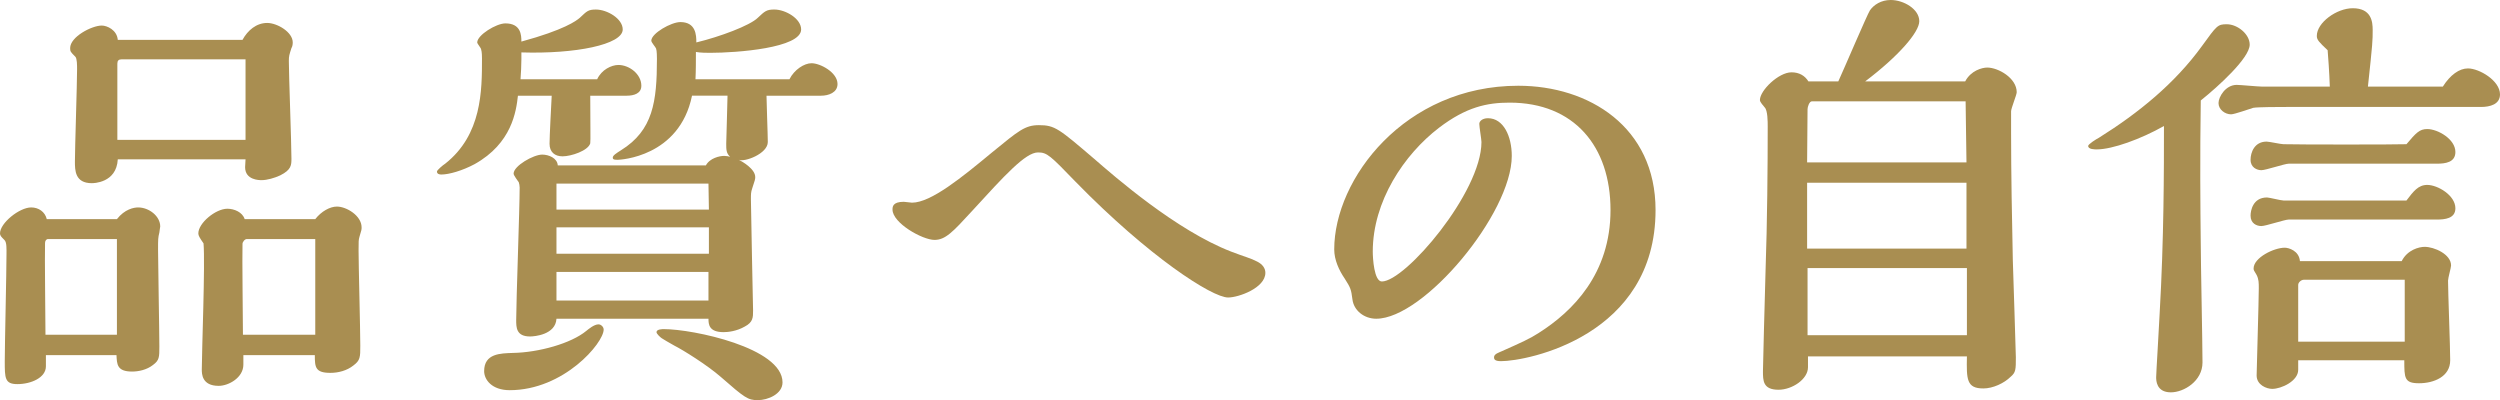 <?xml version="1.0" encoding="UTF-8"?>
<svg id="_レイヤー_1" data-name="レイヤー_1" xmlns="http://www.w3.org/2000/svg" width="173.19" height="27.72" version="1.1" viewBox="0 0 173.19 27.72">
  <!-- Generator: Adobe Illustrator 29.1.0, SVG Export Plug-In . SVG Version: 2.1.0 Build 142)  -->
  <defs>
    <style>
      .st0 {
        fill: #a98e51;
      }
    </style>
  </defs>
  <path class="st0" d="M8.1,15.18c.54-.69,1.17-.81,1.47-.81.75,0,1.53.6,1.53,1.32,0,.03-.06.36-.06.42-.09.36-.09.45-.09,1.2,0,.96.09,5.64.09,6.69,0,.75,0,.96-.45,1.29-.42.33-.99.45-1.44.45-1.05,0-1.05-.51-1.08-1.14H3.18v.78c0,.78-1.02,1.23-1.98,1.23-.87,0-.87-.42-.87-1.59,0-1.05.12-6.21.12-7.38,0-.36.03-.87-.15-1.02-.21-.21-.3-.3-.3-.45,0-.72,1.35-1.8,2.16-1.8.51,0,.96.3,1.08.81h4.86ZM8.1,23.19v-6.63H3.33c-.12,0-.21.12-.21.27-.03.9.03,5.34.03,6.36h4.95ZM16.8,2.76c.36-.66.96-1.17,1.71-1.17.69,0,1.77.63,1.77,1.35,0,.15-.03.3-.09.39-.15.48-.18.54-.18.9,0,.96.18,5.7.18,6.75,0,.45,0,.78-.78,1.17-.39.18-.9.33-1.29.33-.15,0-1.14,0-1.14-.9,0-.09.03-.45.03-.54h-8.85c-.09,1.65-1.71,1.65-1.8,1.65-1.17,0-1.17-.9-1.17-1.5,0-.9.15-5.37.15-6.39,0-.27,0-.75-.12-.87-.33-.33-.36-.36-.36-.6,0-.78,1.5-1.56,2.19-1.56.36,0,1.05.3,1.11.99h8.64ZM17.01,9.69v-5.58h-8.58c-.21,0-.3.09-.3.3v5.28h8.88ZM21.84,15.18c.42-.54,1.02-.87,1.5-.87.66,0,1.71.63,1.71,1.44,0,.15,0,.18-.15.66-.06.21-.06.3-.06.96,0,.93.12,5.52.12,6.57,0,.81,0,1.02-.48,1.38-.45.36-1.05.51-1.59.51-1.05,0-1.08-.39-1.08-1.23h-4.95v.66c0,.9-1.02,1.47-1.71,1.47-1.17,0-1.17-.84-1.17-1.14,0-1.23.24-7.35.12-8.73-.27-.39-.36-.54-.36-.69,0-.72,1.2-1.71,2.01-1.71.48,0,1.05.24,1.2.72h4.89ZM21.84,23.19v-6.63h-4.74c-.15,0-.3.21-.3.33-.03.9.03,5.31.03,6.3h5.01Z"/>
  <path class="st0" d="M41.37,5.49c.3-.66.99-.99,1.47-.99.75,0,1.59.63,1.59,1.44,0,.54-.51.69-1.02.69h-2.52c0,1.74.03,3.21,0,3.3-.15.51-1.32.9-1.92.9-.54,0-.9-.3-.9-.87,0-.48.12-2.79.15-3.33h-2.34c-.12,1.08-.42,3.3-3,4.74-.84.45-1.77.72-2.31.72-.12,0-.3-.03-.3-.21,0-.09.42-.45.57-.54,2.55-2.01,2.55-5.07,2.55-7.29,0-.09,0-.45-.06-.63,0-.09-.27-.39-.27-.48,0-.51,1.32-1.32,1.95-1.32,1.08,0,1.11.81,1.11,1.26,2.97-.81,3.81-1.44,4.05-1.65.48-.45.57-.57,1.11-.57.78,0,1.86.63,1.86,1.38,0,1.05-3.3,1.71-7.02,1.59v.48c0,.42-.03.96-.06,1.38h5.31ZM35.31,27.03c-1.23,0-1.77-.72-1.77-1.32,0-1.23,1.14-1.23,1.98-1.26,1.8-.03,4.05-.66,5.1-1.53.15-.12.54-.45.84-.45.18,0,.36.18.36.36,0,.93-2.76,4.2-6.51,4.2ZM54.69,5.49c.33-.66,1.02-1.11,1.53-1.11.6,0,1.8.63,1.8,1.44,0,.6-.63.81-1.14.81h-3.78c0,.45.09,2.7.09,3.21,0,.81-1.62,1.41-2.01,1.23.24.12,1.14.63,1.14,1.2,0,.15-.03.24-.21.78-.09.27-.09.39-.09.75,0,.69.15,7.53.15,7.71,0,.48,0,.81-.57,1.11-.57.33-1.17.39-1.47.39-1.02,0-1.05-.54-1.05-.93h-10.53c-.06,1.11-1.53,1.23-1.83,1.23-.96,0-.96-.63-.96-1.14,0-1.29.24-7.74.24-9.18,0-.12-.03-.27-.06-.36-.06-.09-.36-.48-.36-.6,0-.54,1.38-1.32,1.98-1.32.45,0,1.05.24,1.08.75h10.26c.27-.51.96-.66,1.26-.66.15,0,.3.03.42.06-.27-.24-.27-.51-.27-.9,0-.09.09-3.06.09-3.33h-2.46c-.87,4.26-5.01,4.44-5.13,4.44-.21,0-.36,0-.36-.15s.24-.3.57-.51c2.22-1.38,2.49-3.36,2.49-6.33,0-.09,0-.57-.06-.72-.03-.09-.33-.42-.33-.54,0-.51,1.38-1.29,2.01-1.29,1.08,0,1.11.9,1.11,1.41,1.62-.39,3.72-1.17,4.26-1.71.48-.45.6-.57,1.14-.57.78,0,1.86.63,1.86,1.38,0,1.29-4.47,1.62-6.3,1.62-.24,0-.66,0-.99-.06,0,.51,0,1.35-.03,1.89h6.51ZM49.11,14.52l-.03-1.8h-10.53v1.8h10.56ZM49.11,17.58v-1.83h-10.56v1.83h10.56ZM49.08,20.82v-1.98h-10.53v1.98h10.53ZM45.48,23.01c0-.21.42-.21.51-.21,2.01,0,8.22,1.29,8.22,3.69,0,.81-1.02,1.23-1.71,1.23s-.9-.15-2.58-1.62c-.93-.81-2.61-1.86-3.21-2.16-.42-.24-.69-.39-.87-.51-.09-.06-.36-.3-.36-.42Z"/>
  <path class="st0" d="M87.09,18.12c.36.18.57.45.57.78,0,1.05-1.86,1.71-2.58,1.71-1.11,0-5.49-2.82-10.56-8.01-1.77-1.83-1.98-2.04-2.61-2.04-.87,0-2.31,1.59-4.59,4.08-1.32,1.44-1.83,1.98-2.58,1.98-.84,0-2.91-1.17-2.91-2.1,0-.18,0-.54.78-.54.09,0,.48.06.57.06,1.32,0,3.48-1.77,5.58-3.51,1.8-1.47,2.25-1.86,3.21-1.86,1.11,0,1.38.24,3.84,2.34,1.38,1.2,5.67,4.95,9.48,6.42.93.36,1.35.45,1.8.69Z"/>
  <path class="st0" d="M92.43,17.28c0-4.89,4.89-11.34,12.75-11.34,4.89,0,9.51,2.85,9.51,8.61,0,8.73-8.88,10.47-10.71,10.47-.45,0-.48-.15-.48-.27,0-.24.36-.33.54-.42,1.35-.6,1.95-.87,2.55-1.26,2.37-1.5,4.98-4.11,4.98-8.52s-2.52-7.44-6.99-7.44c-1.56,0-3,.3-4.89,1.74-2.43,1.86-4.59,5.1-4.59,8.58,0,.45.09,2.07.63,2.07,1.62,0,6.9-6.18,6.9-9.66,0-.18-.15-1.05-.15-1.26,0-.18.21-.39.6-.39,1.08,0,1.65,1.26,1.65,2.61,0,3.99-6.09,11.28-9.39,11.28-.84,0-1.56-.57-1.65-1.35-.09-.69-.12-.78-.54-1.44-.39-.57-.72-1.29-.72-2.01Z"/>
  <path class="st0" d="M136.14,5.64c.39-.75,1.17-.96,1.53-.96.75,0,2.04.72,2.04,1.71,0,.18-.39,1.11-.39,1.32v1.47c0,2.7.06,6.18.12,8.85.03,1.08.21,6.33.21,6.72,0,.84,0,1.05-.36,1.35-.45.45-1.23.81-1.89.81-1.17,0-1.17-.63-1.14-2.22h-11.01v.75c0,.84-1.11,1.56-2.04,1.56-1.08,0-1.08-.63-1.08-1.29,0-.51.12-4.59.18-6.93.12-3.42.15-7.29.15-10.02,0-.33,0-1.11-.21-1.32-.09-.12-.33-.36-.33-.51,0-.66,1.29-1.92,2.19-1.92.54,0,.93.24,1.17.63h2.07c.36-.78,2.01-4.65,2.19-4.92.27-.39.78-.72,1.44-.72.9,0,1.98.63,1.98,1.47,0,.75-1.41,2.4-3.75,4.17h6.93ZM136.23,11.25c0-.6-.06-3.57-.06-4.23h-10.65c-.18,0-.3.39-.3.54l-.03,3.69h11.04ZM136.23,17.22v-4.56h-11.04v4.56h11.04ZM136.26,23.22v-4.65h-11.04v4.65h11.04Z"/>
  <path class="st0" d="M145.26,10.35c-.15,0-.6,0-.6-.24,0-.12.57-.48.75-.57,2.73-1.71,5.25-3.75,7.14-6.36,1.02-1.41,1.08-1.5,1.71-1.5.75,0,1.59.69,1.59,1.41,0,.93-2.19,2.91-3.39,3.87-.06,3.99-.03,7.29,0,9.96,0,1.17.12,6.9.12,8.19s-1.29,2.07-2.19,2.07c-1.02,0-1.02-.84-1.02-1.05,0-.27.21-3.63.24-4.38.3-5.22.3-9.96.3-13.02-1.59.9-3.57,1.62-4.65,1.62ZM169.23,6c.51-.81,1.14-1.26,1.74-1.26.78,0,2.22.84,2.22,1.8,0,.69-.69.87-1.32.87h-13.47c-.48,0-1.98,0-2.31.06-.21.06-1.29.45-1.53.45-.42,0-.87-.33-.87-.78,0-.42.48-1.26,1.26-1.26.24,0,1.5.12,1.77.12h4.68c-.03-.93-.12-2.19-.15-2.52-.6-.57-.75-.72-.75-.99,0-.93,1.38-1.92,2.49-1.92,1.29,0,1.38.93,1.38,1.5,0,.75,0,.87-.33,3.93h5.19ZM158.55,11.34c-.27,0-1.59.45-1.89.45s-.75-.18-.75-.72c0-.51.27-1.26,1.11-1.26.18,0,.99.18,1.17.18.96.03,7.83.03,8.52,0,.66-.78.9-1.05,1.44-1.05.72,0,1.95.69,1.95,1.59,0,.72-.69.81-1.29.81h-10.26ZM166.71,13.89c.48-.63.81-1.08,1.44-1.08.72,0,1.95.72,1.95,1.62,0,.72-.75.78-1.29.78h-10.26c-.27,0-1.59.45-1.89.45-.33,0-.75-.18-.75-.72,0-.33.15-1.26,1.14-1.26.15,0,.96.21,1.14.21h8.52ZM166.38,18.09c.39-.78,1.2-.99,1.59-.99.66,0,1.83.51,1.83,1.29,0,.15-.21.87-.21,1.05,0,.78.15,4.62.15,5.52,0,1.14-1.14,1.59-2.16,1.59s-1.02-.36-1.02-1.59h-7.35v.66c0,.78-1.17,1.32-1.8,1.32-.39,0-1.08-.27-1.08-.93,0-.33.15-5.19.15-6.03,0-.39,0-.63-.15-.93-.18-.3-.21-.33-.21-.45,0-.75,1.41-1.44,2.16-1.44.27,0,.99.21,1.05.93h7.05ZM166.59,23.67v-4.29h-6.99c-.18,0-.39.18-.39.36v3.93h7.38Z"/>
</svg>